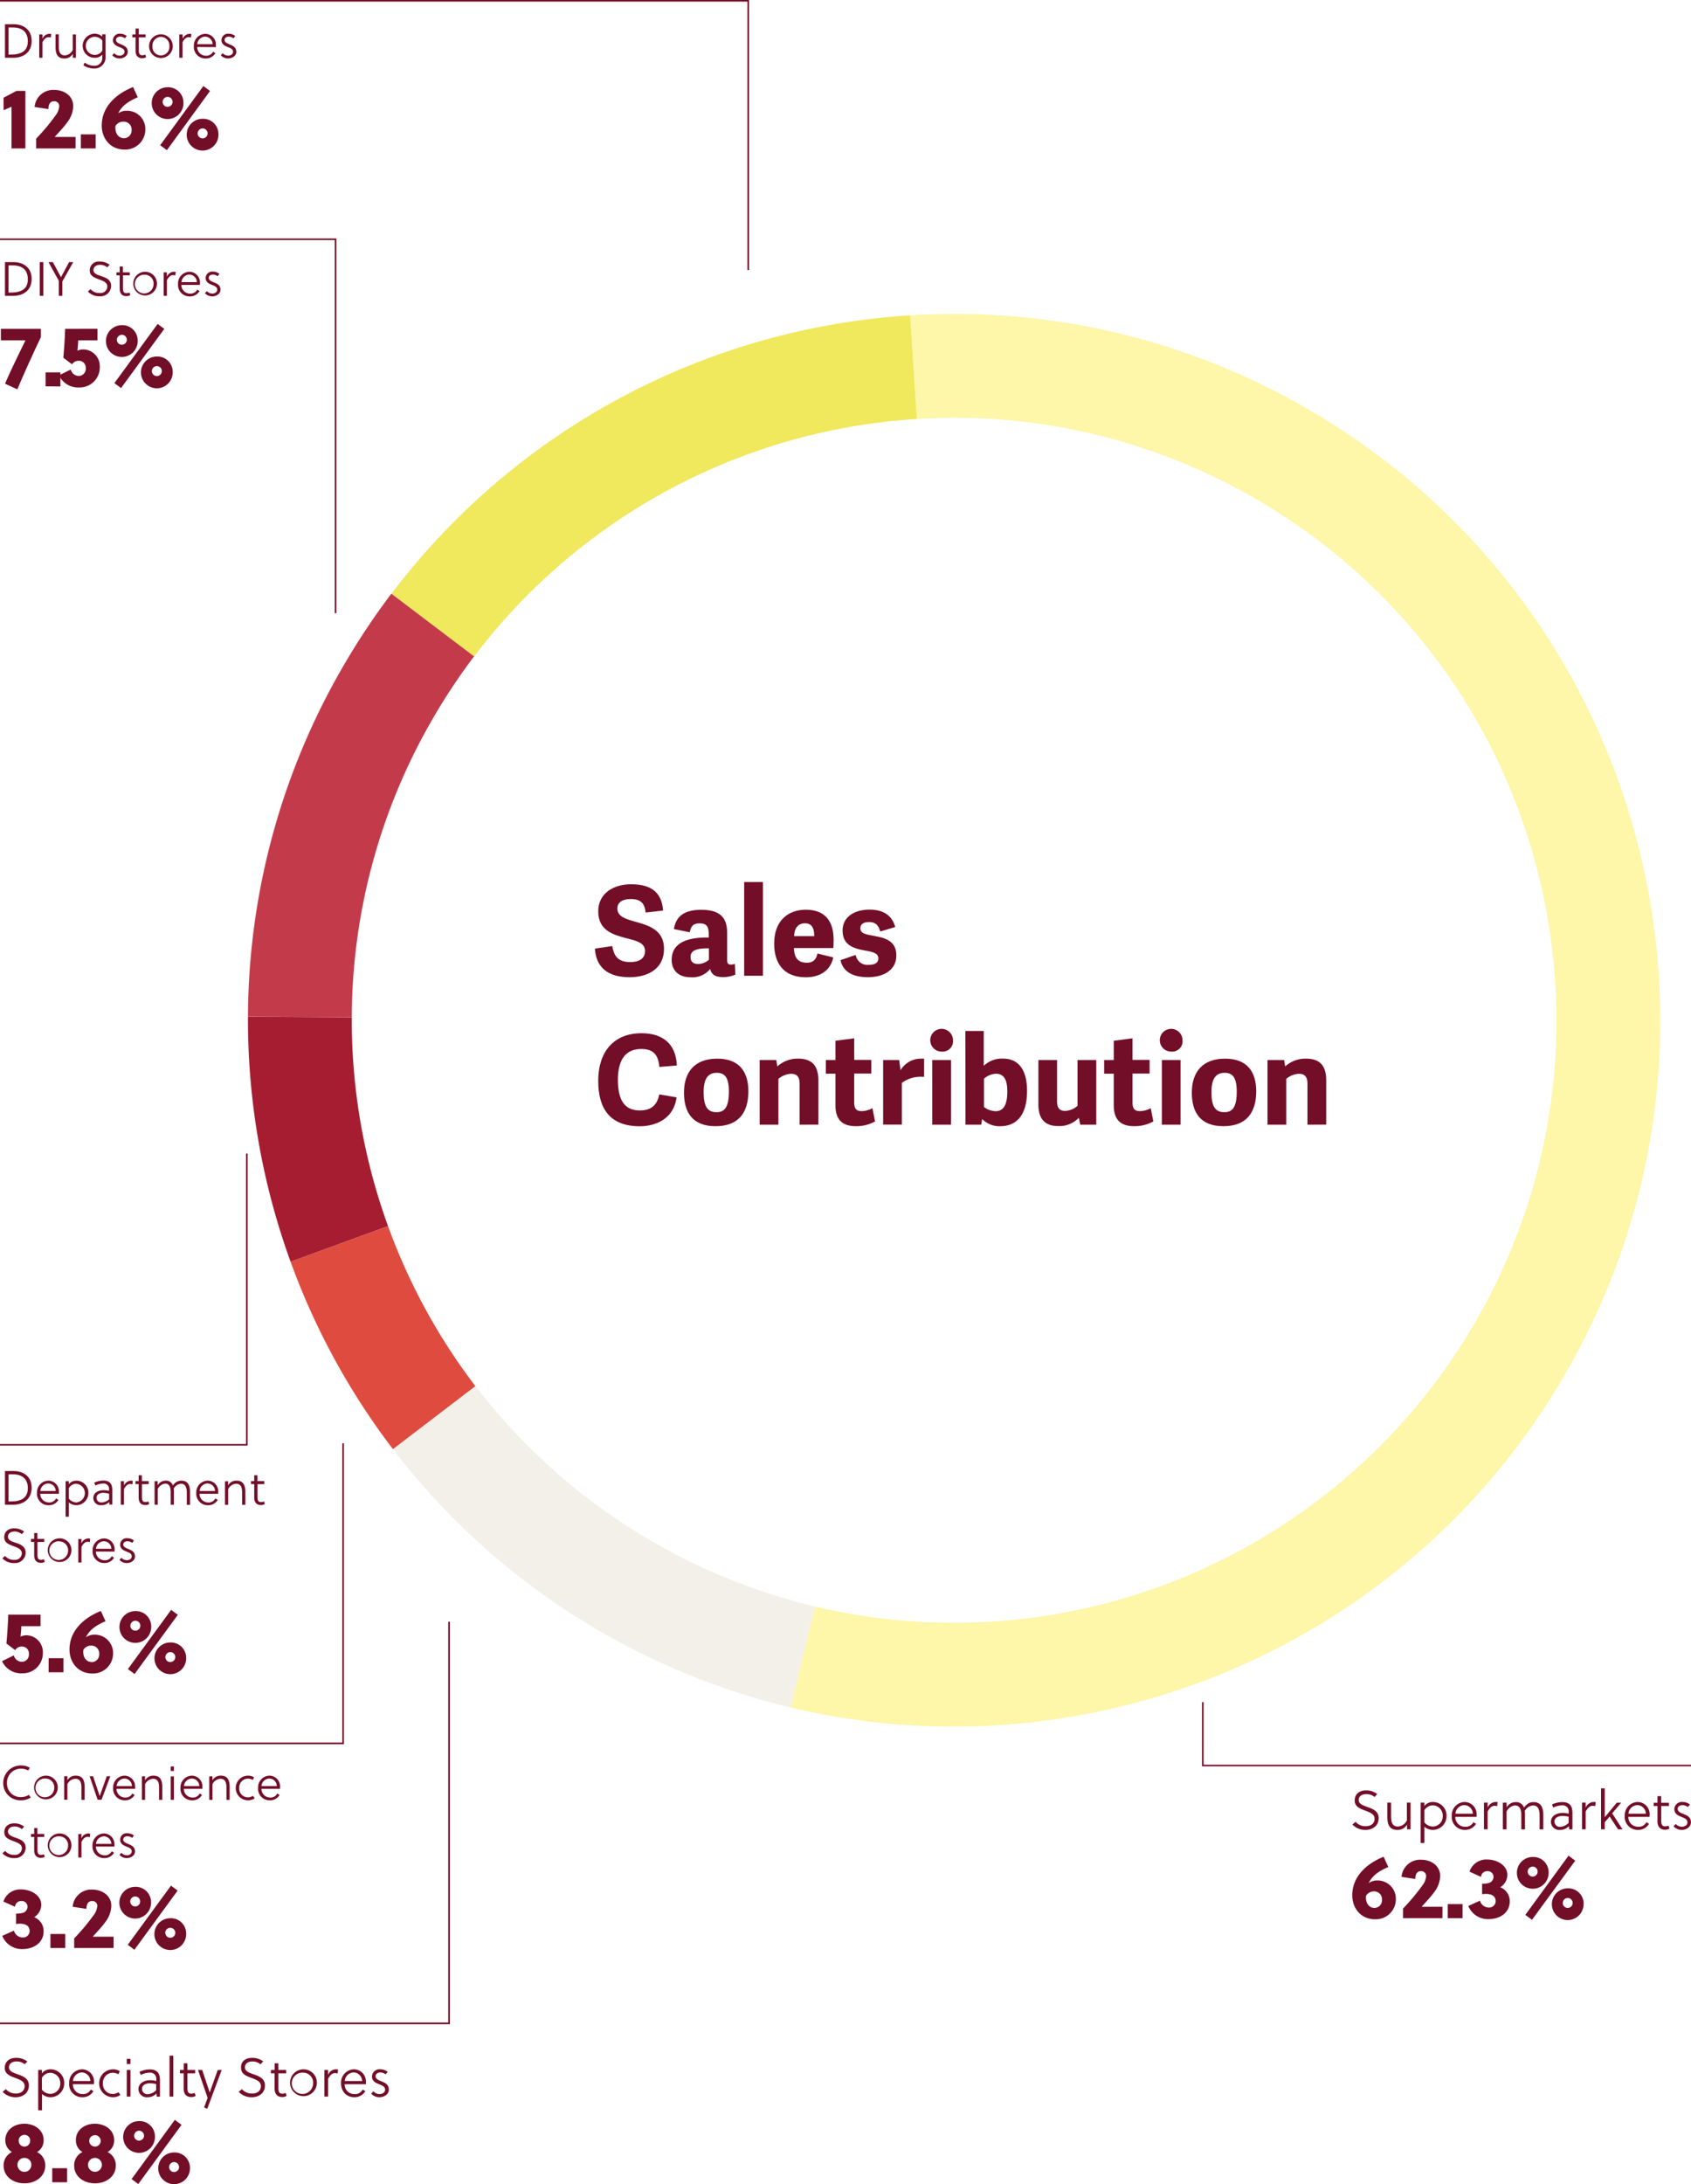 <svg id="Layer_1" data-name="Layer 1" xmlns="http://www.w3.org/2000/svg" xmlns:xlink="http://www.w3.org/1999/xlink" viewBox="0 0 526.87 680.3"><defs><clipPath id="clip-path"><rect width="526.87" height="680.3" fill="none"/></clipPath></defs><g clip-path="url(#clip-path)"><path d="M1.55,458.21H4.28c2.65,0,5.58,1.41,5.58,5.2s-2.91,5.3-5.73,5.3H1.55Zm1.72,9.48c3.24,0,5.4-1,5.4-4.15,0-2.83-1.72-4.31-4.68-4.31H2.66v8.46Z" fill="#730e28"/><path d="M12.54,465.3A2.68,2.68,0,0,0,15.15,468a2.32,2.32,0,0,0,2.32-1.26l.73.47a3.41,3.41,0,0,1-3,1.66A3.59,3.59,0,0,1,11.52,465a3.64,3.64,0,0,1,3.59-3.79,3.32,3.32,0,0,1,3.25,3.41c0,.25,0,.54,0,.68Zm2.57-3.22a2.54,2.54,0,0,0-2.54,2.35h4.79A2.39,2.39,0,0,0,15.11,462.08Z" fill="#730e28"/><path d="M21.44,461.39v.94a2.94,2.94,0,0,1,2.35-1.12A3.74,3.74,0,0,1,27.54,465a3.8,3.8,0,0,1-3.76,3.86,3.52,3.52,0,0,1-2.34-.89v4.47h-1V461.39Zm0,5.41A3.09,3.09,0,0,0,23.76,468a2.92,2.92,0,0,0,0-5.82,2.65,2.65,0,0,0-2.32,1.38Z" fill="#730e28"/><path d="M34,467.85a3.13,3.13,0,0,1-2.4,1,2.28,2.28,0,0,1-2.53-2.17c0-1.8,1.68-2.5,3.24-2.5a6.84,6.84,0,0,1,1.66.22V464a1.67,1.67,0,0,0-1.87-1.89,5.37,5.37,0,0,0-2.39.63l-.34-.92a7.38,7.38,0,0,1,2.77-.64c2.17,0,2.85,1.14,2.85,3v4.47h-.91ZM32.25,465c-1,0-2.18.41-2.18,1.55A1.45,1.45,0,0,0,31.62,468,3.48,3.48,0,0,0,34,467v-1.7A7.81,7.81,0,0,0,32.25,465Z" fill="#730e28"/><path d="M38.63,462.77a2.47,2.47,0,0,1,2.13-1.56,2.63,2.63,0,0,1,.61.06l-.13,1.12a1.55,1.55,0,0,0-.69-.14c-.84,0-1.4.64-1.92,1.57v4.89h-1v-7.32h1Z" fill="#730e28"/></g><path d="M44.22,462.32v4c0,1.32.45,1.56,1.12,1.56a2.73,2.73,0,0,0,.9-.2l.26.82a2.48,2.48,0,0,1-1.17.31c-1.43,0-2.13-.85-2.13-2.37v-4.15h-1v-.93h1v-1.83h1v1.83h2.13v.93Z" fill="#730e28"/><path d="M49.12,461.39v1.29a2.83,2.83,0,0,1,2.45-1.47,2.22,2.22,0,0,1,2.31,1.51,3.07,3.07,0,0,1,2.58-1.51c1.95,0,2.74,1.24,2.74,3.54v4h-1v-3.8c0-1.39-.31-2.77-1.77-2.77a2.83,2.83,0,0,0-2.31,1.52,7.15,7.15,0,0,1,.06,1v4h-1v-3.8c0-1.38-.25-2.77-1.72-2.77a2.86,2.86,0,0,0-2.3,1.71v4.86h-1v-7.32Z" fill="#730e28"/><path d="M62.17,465.3A2.68,2.68,0,0,0,64.78,468a2.34,2.34,0,0,0,2.33-1.26l.72.47a3.41,3.41,0,0,1-3,1.66A3.59,3.59,0,0,1,61.15,465a3.64,3.64,0,0,1,3.59-3.79A3.32,3.32,0,0,1,68,464.62c0,.25,0,.54,0,.68Zm2.57-3.22a2.54,2.54,0,0,0-2.54,2.35H67A2.39,2.39,0,0,0,64.74,462.08Z" fill="#730e28"/><path d="M71.07,461.39v1.29a2.87,2.87,0,0,1,2.61-1.47c2.08,0,2.76,1.33,2.76,3.54v4h-1v-3.8c0-1.38-.26-2.77-1.89-2.77a2.87,2.87,0,0,0-2.46,1.71v4.86h-1v-7.32Z" fill="#730e28"/><path d="M80.23,462.32v4c0,1.32.45,1.56,1.13,1.56a2.73,2.73,0,0,0,.9-.2l.25.82a2.45,2.45,0,0,1-1.17.31c-1.42,0-2.13-.85-2.13-2.37v-4.15h-1v-.93h1v-1.83h1v1.83h2.13v.93Z" fill="#730e28"/><g clip-path="url(#clip-path)"><path d="M4.59,477.05c-1.29,0-2.11.61-2.11,1.63,0,1.17,1.39,1.53,2.77,2S8,481.89,8,483.65a3.3,3.3,0,0,1-3.55,3.23A4.85,4.85,0,0,1,.74,485.4l.84-.75a3.49,3.49,0,0,0,2.86,1.22,2.1,2.1,0,0,0,2.36-2c0-1.26-1.2-1.73-2.48-2.21-1.44-.54-3-1.08-3-2.79,0-1.92,1.42-2.8,3.07-2.8a5,5,0,0,1,3.12,1l-.73.81A3.42,3.42,0,0,0,4.59,477.05Z" fill="#730e28"/><path d="M11.67,480.32v4c0,1.32.45,1.56,1.13,1.56a2.73,2.73,0,0,0,.9-.2l.25.82a2.45,2.45,0,0,1-1.17.31c-1.42,0-2.13-.85-2.13-2.37v-4.15h-1v-.93h1v-1.83h1v1.83H13.8v.93Z" fill="#730e28"/><path d="M22.26,483a3.69,3.69,0,1,1-3.69-3.83A3.67,3.67,0,0,1,22.26,483Zm-3.69-2.9a2.92,2.92,0,1,0,2.64,2.9A2.72,2.72,0,0,0,18.57,480.14Z" fill="#730e28"/><path d="M25.34,480.77a2.47,2.47,0,0,1,2.13-1.56,2.63,2.63,0,0,1,.61.06L28,480.39a1.55,1.55,0,0,0-.69-.14c-.84,0-1.4.64-1.92,1.57v4.89h-1v-7.32h1Z" fill="#730e28"/><path d="M29.88,483.3A2.68,2.68,0,0,0,32.49,486a2.32,2.32,0,0,0,2.32-1.26l.72.47a3.38,3.38,0,0,1-3,1.66A3.59,3.59,0,0,1,28.86,483a3.64,3.64,0,0,1,3.59-3.79,3.32,3.32,0,0,1,3.25,3.41c0,.25,0,.54,0,.68Zm2.57-3.22a2.53,2.53,0,0,0-2.54,2.35H34.7A2.4,2.4,0,0,0,32.45,480.08Z" fill="#730e28"/><path d="M41.18,480.6a2.54,2.54,0,0,0-1.49-.52c-.57,0-1.29.31-1.29,1,0,.87,1,1.16,1.88,1.54s1.78.89,1.78,2.2-1.35,2.06-2.58,2.06a3.09,3.09,0,0,1-2.26-1l.61-.65a2.27,2.27,0,0,0,1.68.76c.71,0,1.53-.37,1.53-1.21s-.78-1.14-1.6-1.47-2-.83-2-2.16a2,2,0,0,1,2.28-2,3.11,3.11,0,0,1,2,.7Z" fill="#730e28"/><path d="M12.63,506.54h-6c0,1.24-.13,2.1-.24,3.24a4.63,4.63,0,0,1,1.86-.41,5.23,5.23,0,0,1,5.1,5.48,6.25,6.25,0,0,1-6.48,6.37,6.52,6.52,0,0,1-6.23-3.78l3.67-1.81a2.58,2.58,0,0,0,2.56,2A2.21,2.21,0,0,0,9,515.2a2.14,2.14,0,0,0-2.16-2.32A2.43,2.43,0,0,0,4.72,514L2,511.94c.24-2.57.51-6.64.57-9H12.63Z" fill="#730e28"/><path d="M15.15,520.9v-4.38h4.61v4.38Z" fill="#730e28"/></g><path d="M32.88,505c-2.83,1.19-5,2.65-6.1,5a4.34,4.34,0,0,1,2.62-.81,5.67,5.67,0,0,1,5.83,5.67,6.24,6.24,0,0,1-6.45,6.42c-4.48,0-7.13-3.48-7.13-7.48,0-5.91,4.54-9.9,9.78-12Zm-4.26,12.74a2.38,2.38,0,0,0,2.29-2.54,2.43,2.43,0,0,0-2.53-2.61A2.9,2.9,0,0,0,26,513.85C25.68,515.85,26.65,517.71,28.62,517.71Z" fill="#730e28"/><path d="M47.11,506.56a4.95,4.95,0,1,1-4.94-4.72A4.76,4.76,0,0,1,47.11,506.56ZM55.4,503,41.93,521.44l-2.08-1.54,13.47-18.44Zm-14.77,3.56a1.55,1.55,0,1,0,1.54-1.72A1.58,1.58,0,0,0,40.63,506.56ZM58,516.34a4.94,4.94,0,1,1-4.94-4.73A4.77,4.77,0,0,1,58,516.34Zm-6.48,0a1.55,1.55,0,1,0,1.54-1.73A1.57,1.57,0,0,0,51.54,516.34Z" fill="#730e28"/><g clip-path="url(#clip-path)"><path d="M1.55,81.65H4.28c2.65,0,5.58,1.41,5.58,5.21S7,92.15,4.13,92.15H1.55Zm1.72,9.48c3.24,0,5.4-1,5.4-4.14C8.67,84.16,7,82.67,4,82.67H2.66v8.46Z" fill="#730e28"/><path d="M12.38,92.15V81.65h1.11v10.5Z" fill="#730e28"/><path d="M19.43,87.67v4.48H18.32V87.46l-3.21-5.81h1.36L19,86.35H19l2.53-4.7h1.28Z" fill="#730e28"/><path d="M31.23,82.49c-1.29,0-2.11.62-2.11,1.64,0,1.17,1.39,1.53,2.77,2s2.73,1.17,2.73,2.92a3.3,3.3,0,0,1-3.55,3.24,4.85,4.85,0,0,1-3.69-1.48l.84-.75a3.48,3.48,0,0,0,2.86,1.21,2.1,2.1,0,0,0,2.36-2c0-1.26-1.2-1.72-2.48-2.2-1.44-.54-3-1.08-3-2.79a2.76,2.76,0,0,1,3.07-2.81,5,5,0,0,1,3.12,1l-.73.81A3.44,3.44,0,0,0,31.23,82.49Z" fill="#730e28"/><path d="M38.31,85.76v4c0,1.32.45,1.56,1.12,1.56a2.78,2.78,0,0,0,.91-.2l.25.81a2.49,2.49,0,0,1-1.17.32c-1.43,0-2.13-.86-2.13-2.37V85.76h-1v-.93h1V83h1v1.83h2.13v.93Z" fill="#730e28"/><path d="M48.9,88.49a3.69,3.69,0,1,1-3.69-3.84A3.68,3.68,0,0,1,48.9,88.49Zm-3.69-2.91a2.92,2.92,0,1,0,2.64,2.91A2.71,2.71,0,0,0,45.21,85.58Z" fill="#730e28"/><path d="M52,86.21a2.48,2.48,0,0,1,2.13-1.56,3.34,3.34,0,0,1,.62.06l-.14,1.13a1.38,1.38,0,0,0-.69-.14c-.84,0-1.39.63-1.92,1.56v4.89H51V84.83h1Z" fill="#730e28"/><path d="M56.52,88.75a2.68,2.68,0,0,0,2.61,2.71,2.34,2.34,0,0,0,2.32-1.26l.72.47a3.42,3.42,0,0,1-3,1.66,3.58,3.58,0,0,1-3.7-3.88,3.65,3.65,0,0,1,3.58-3.8,3.33,3.33,0,0,1,3.26,3.42,5.62,5.62,0,0,1-.05.68Zm2.56-3.23a2.53,2.53,0,0,0-2.53,2.36h4.78A2.39,2.39,0,0,0,59.08,85.52Z" fill="#730e28"/><path d="M67.81,86.05a2.43,2.43,0,0,0-1.48-.53c-.57,0-1.29.32-1.29,1,0,.87.94,1.15,1.87,1.54s1.79.89,1.79,2.19-1.35,2.07-2.58,2.07a3.06,3.06,0,0,1-2.27-1l.62-.64a2.25,2.25,0,0,0,1.68.76c.7,0,1.53-.37,1.53-1.21s-.78-1.14-1.61-1.47-2-.83-2-2.16a2.05,2.05,0,0,1,2.28-2,3.09,3.09,0,0,1,2,.71Z" fill="#730e28"/><path d="M12.74,105c-2.21,4.62-5.4,11.61-7.34,16.28l-3.83-1.76C4,113.87,6.48,109.09,7.94,106H.27v-3.56H12.74Z" fill="#730e28"/><path d="M14.2,120.34V116h4.62v4.37Z" fill="#730e28"/></g><path d="M30.37,106h-6c-.05,1.25-.14,2.11-.24,3.24a4.62,4.62,0,0,1,1.86-.4,5.23,5.23,0,0,1,5.1,5.48,6.26,6.26,0,0,1-6.48,6.37,6.52,6.52,0,0,1-6.23-3.78l3.67-1.81a2.59,2.59,0,0,0,2.56,2,2.21,2.21,0,0,0,2.11-2.4,2.14,2.14,0,0,0-2.16-2.32,2.44,2.44,0,0,0-2.11,1.1l-2.72-2.05c.24-2.56.51-6.64.56-9H30.37Z" fill="#730e28"/><path d="M42.9,106A4.95,4.95,0,1,1,38,101.29,4.75,4.75,0,0,1,42.9,106Zm8.29-3.56L37.72,120.88l-2.08-1.54,13.47-18.43ZM36.42,106A1.55,1.55,0,1,0,38,104.28,1.58,1.58,0,0,0,36.42,106Zm17.39,9.77a4.95,4.95,0,1,1-4.94-4.72A4.77,4.77,0,0,1,53.81,115.78Zm-6.48,0a1.55,1.55,0,1,0,1.54-1.73A1.57,1.57,0,0,0,47.33,115.78Z" fill="#730e28"/><g clip-path="url(#clip-path)"><path d="M9.57,559.92a5.36,5.36,0,0,1-2.94.86A5.34,5.34,0,0,1,1,555.35a5.48,5.48,0,0,1,5.67-5.43,5.12,5.12,0,0,1,2.62.72l-.51.85a4.5,4.5,0,0,0-2.13-.55,4.3,4.3,0,0,0-4.47,4.41,4.19,4.19,0,0,0,4.49,4.41A4.36,4.36,0,0,0,9,559.07Z" fill="#730e28"/></g><path d="M18,556.94a3.69,3.69,0,1,1-3.69-3.84A3.67,3.67,0,0,1,18,556.94ZM14.26,554a2.92,2.92,0,1,0,2.64,2.91A2.72,2.72,0,0,0,14.26,554Z" fill="#730e28"/><path d="M21,553.28v1.29a2.87,2.87,0,0,1,2.61-1.47c2.08,0,2.76,1.33,2.76,3.54v4h-1v-3.8c0-1.38-.26-2.77-1.89-2.77A2.89,2.89,0,0,0,21,555.74v4.86H20v-7.32Z" fill="#730e28"/><path d="M27.93,553.28H29l2.07,6.19,2.2-6.19h1.1l-2.73,7.32H30.42Z" fill="#730e28"/><path d="M36.3,557.19a2.69,2.69,0,0,0,2.61,2.72,2.34,2.34,0,0,0,2.32-1.26l.72.46a3.4,3.4,0,0,1-3,1.67,3.59,3.59,0,0,1-3.7-3.89,3.64,3.64,0,0,1,3.58-3.79,3.33,3.33,0,0,1,3.26,3.42,5.28,5.28,0,0,1,0,.67ZM38.86,554a2.53,2.53,0,0,0-2.53,2.35h4.78A2.38,2.38,0,0,0,38.86,554Z" fill="#730e28"/><path d="M45.19,553.28v1.29a2.89,2.89,0,0,1,2.61-1.47c2.09,0,2.76,1.33,2.76,3.54v4h-1v-3.8c0-1.38-.25-2.77-1.89-2.77a2.9,2.9,0,0,0-2.46,1.71v4.86h-1v-7.32Z" fill="#730e28"/><path d="M53.19,551.64v-1.41h1v1.41Zm0,9v-7.32h1v7.32Z" fill="#730e28"/><path d="M57.28,557.19a2.69,2.69,0,0,0,2.61,2.72,2.36,2.36,0,0,0,2.33-1.26l.72.46a3.42,3.42,0,0,1-3,1.67,3.59,3.59,0,0,1-3.71-3.89,3.64,3.64,0,0,1,3.59-3.79,3.32,3.32,0,0,1,3.25,3.42c0,.24,0,.54,0,.67ZM59.85,554a2.54,2.54,0,0,0-2.54,2.35H62.1A2.39,2.39,0,0,0,59.85,554Z" fill="#730e28"/><path d="M66.18,553.28v1.29a2.87,2.87,0,0,1,2.61-1.47c2.08,0,2.76,1.33,2.76,3.54v4h-1v-3.8c0-1.38-.26-2.77-1.89-2.77a2.89,2.89,0,0,0-2.46,1.71v4.86h-1v-7.32Z" fill="#730e28"/><path d="M79.36,560.15a3.46,3.46,0,0,1-2,.63,3.84,3.84,0,1,1,1.8-7.19l-.38.86a3,3,0,0,0-1.53-.42,2.73,2.73,0,0,0-2.71,2.91,2.7,2.7,0,0,0,2.74,2.91,3.08,3.08,0,0,0,1.55-.48Z" fill="#730e28"/><path d="M81.46,557.19a2.69,2.69,0,0,0,2.61,2.72,2.36,2.36,0,0,0,2.33-1.26l.72.46a3.42,3.42,0,0,1-3,1.67,3.59,3.59,0,0,1-3.71-3.89A3.64,3.64,0,0,1,84,553.1a3.32,3.32,0,0,1,3.25,3.42c0,.24,0,.54,0,.67ZM84,554a2.54,2.54,0,0,0-2.54,2.35h4.79A2.39,2.39,0,0,0,84,554Z" fill="#730e28"/><g clip-path="url(#clip-path)"><path d="M4.59,568.94c-1.29,0-2.11.61-2.11,1.63s1.39,1.53,2.77,2S8,573.78,8,575.54a3.31,3.31,0,0,1-3.55,3.24,4.82,4.82,0,0,1-3.69-1.49l.84-.75a3.49,3.49,0,0,0,2.86,1.22,2.1,2.1,0,0,0,2.36-2c0-1.26-1.2-1.73-2.48-2.21-1.44-.54-3-1.08-3-2.79,0-1.92,1.42-2.8,3.07-2.8a5,5,0,0,1,3.12,1l-.73.81A3.42,3.42,0,0,0,4.59,568.94Z" fill="#730e28"/><path d="M11.67,572.21v4c0,1.32.45,1.56,1.13,1.56a2.69,2.69,0,0,0,.9-.19l.25.81a2.45,2.45,0,0,1-1.17.31c-1.42,0-2.13-.85-2.13-2.37v-4.15h-1v-.93h1v-1.83h1v1.83H13.8v.93Z" fill="#730e28"/><path d="M22.26,574.94a3.69,3.69,0,1,1-3.69-3.84A3.67,3.67,0,0,1,22.26,574.94ZM18.57,572a2.92,2.92,0,1,0,2.64,2.91A2.72,2.72,0,0,0,18.57,572Z" fill="#730e28"/><path d="M25.34,572.66a2.47,2.47,0,0,1,2.13-1.56,2.63,2.63,0,0,1,.61.06L28,572.28a1.55,1.55,0,0,0-.69-.13c-.84,0-1.4.63-1.92,1.56v4.89h-1v-7.32h1Z" fill="#730e28"/><path d="M29.88,575.19a2.69,2.69,0,0,0,2.61,2.72,2.34,2.34,0,0,0,2.32-1.26l.72.46a3.39,3.39,0,0,1-3,1.67,3.59,3.59,0,0,1-3.71-3.89,3.64,3.64,0,0,1,3.59-3.79,3.33,3.33,0,0,1,3.25,3.42c0,.24,0,.54,0,.67ZM32.45,572a2.53,2.53,0,0,0-2.54,2.35H34.7A2.4,2.4,0,0,0,32.45,572Z" fill="#730e28"/><path d="M41.18,572.49a2.54,2.54,0,0,0-1.49-.52c-.57,0-1.29.31-1.29,1,0,.87,1,1.16,1.88,1.55s1.78.88,1.78,2.19-1.35,2.07-2.58,2.07a3.06,3.06,0,0,1-2.26-1l.61-.65a2.24,2.24,0,0,0,1.68.77c.71,0,1.53-.38,1.53-1.22s-.78-1.14-1.6-1.47-2-.82-2-2.16a2,2,0,0,1,2.28-2,3.11,3.11,0,0,1,2,.7Z" fill="#730e28"/><path d="M5,596.08a8.19,8.19,0,0,0,1.92-.19,2,2,0,0,0,1.65-1.95,1.77,1.77,0,0,0-2-1.78,1.87,1.87,0,0,0-1.89,1.78l-3.62-1.62a5.49,5.49,0,0,1,5.51-3.78c3.1,0,6.29,1.84,6.29,4.81a4.59,4.59,0,0,1-2.22,3.83,4.63,4.63,0,0,1,2.95,4.4c0,3.51-3,5.54-6.62,5.54A6.58,6.58,0,0,1,.7,603l3.65-1.64A2.81,2.81,0,0,0,7.1,603.5a2,2,0,0,0,2.13-2c0-1.62-1.27-2.29-3.07-2.29a7.34,7.34,0,0,0-1.17.11Z" fill="#730e28"/><path d="M15.71,606.79v-4.37h4.62v4.37Z" fill="#730e28"/></g><path d="M35.39,606.79H23.11v-3a64.5,64.5,0,0,0,6-7.15,5.42,5.42,0,0,0,1.19-2.89,1.49,1.49,0,0,0-1.62-1.59c-1.18,0-1.75.91-1.75,2.43l-4.29-.65a5.81,5.81,0,0,1,6.1-5.35c3,0,5.94,1.76,5.94,5.08a8.69,8.69,0,0,1-1.84,5c-1.19,1.65-2.7,3.18-3.94,4.59h6.5Z" fill="#730e28"/><path d="M47.06,592.46a4.94,4.94,0,1,1-4.94-4.73A4.77,4.77,0,0,1,47.06,592.46Zm8.29-3.57L41.88,607.33l-2.08-1.54,13.47-18.43Zm-14.77,3.57a1.55,1.55,0,1,0,1.54-1.73A1.58,1.58,0,0,0,40.58,592.46ZM58,602.23A4.95,4.95,0,1,1,53,597.51,4.75,4.75,0,0,1,58,602.23Zm-6.47,0A1.55,1.55,0,1,0,53,600.5,1.57,1.57,0,0,0,51.49,602.23Z" fill="#730e28"/><g clip-path="url(#clip-path)"><path d="M1.55,7.54H4.28c2.65,0,5.58,1.41,5.58,5.21S7,18,4.13,18H1.55ZM3.27,17c3.24,0,5.4-1,5.4-4.14C8.67,10.05,7,8.56,4,8.56H2.66V17Z" fill="#730e28"/><path d="M13.22,12.1a2.46,2.46,0,0,1,2.12-1.56,3.34,3.34,0,0,1,.62.06l-.14,1.13a1.38,1.38,0,0,0-.69-.14c-.83,0-1.39.63-1.91,1.56V18h-1V10.72h1Z" fill="#730e28"/><path d="M22.68,18V16.75a2.87,2.87,0,0,1-2.61,1.47c-2.08,0-2.76-1.33-2.76-3.54v-4h1v3.8c0,1.38.26,2.77,1.89,2.77a2.89,2.89,0,0,0,2.46-1.71V10.72h1V18Z" fill="#730e28"/><path d="M32.88,17.62a3.45,3.45,0,0,1-3.69,3.72,6,6,0,0,1-3.21-1l.42-.86a4.81,4.81,0,0,0,2.78,1,2.39,2.39,0,0,0,2.68-2.47v-1A3,3,0,0,1,29.51,18a3.72,3.72,0,0,1-3.75-3.72,3.79,3.79,0,0,1,3.76-3.78,3.55,3.55,0,0,1,2.34.9v-.72h1Zm-1-5a3.08,3.08,0,0,0-2.33-1.16,2.82,2.82,0,0,0,0,5.64,2.67,2.67,0,0,0,2.33-1.38Z" fill="#730e28"/><path d="M38.93,11.94a2.48,2.48,0,0,0-1.49-.53c-.57,0-1.29.32-1.29,1,0,.87,1,1.15,1.88,1.54s1.78.89,1.78,2.19-1.35,2.07-2.58,2.07a3.06,3.06,0,0,1-2.26-1l.61-.64a2.27,2.27,0,0,0,1.68.76c.71,0,1.53-.37,1.53-1.21S38,15,37.19,14.67s-2-.83-2-2.16a2.05,2.05,0,0,1,2.28-2,3.07,3.07,0,0,1,2,.71Z" fill="#730e28"/><path d="M43.24,11.65v4c0,1.32.46,1.56,1.13,1.56a2.73,2.73,0,0,0,.9-.2l.26.81a2.49,2.49,0,0,1-1.17.32c-1.43,0-2.13-.86-2.13-2.37V11.65h-1v-.93h1V8.89h1v1.83h2.14v.93Z" fill="#730e28"/><path d="M53.83,14.38a3.69,3.69,0,1,1-7.38,0,3.69,3.69,0,1,1,7.38,0Zm-3.69-2.91a2.72,2.72,0,0,0-2.64,2.91,2.65,2.65,0,1,0,5.28,0A2.71,2.71,0,0,0,50.14,11.47Z" fill="#730e28"/><path d="M56.91,12.1A2.48,2.48,0,0,1,59,10.54a3.34,3.34,0,0,1,.62.06l-.14,1.13a1.4,1.4,0,0,0-.69-.14c-.84,0-1.4.63-1.92,1.56V18h-1V10.72h1Z" fill="#730e28"/><path d="M61.45,14.64a2.68,2.68,0,0,0,2.61,2.71,2.36,2.36,0,0,0,2.33-1.26l.72.47a3.43,3.43,0,0,1-3,1.66,3.59,3.59,0,0,1-3.71-3.88A3.65,3.65,0,0,1,64,10.54,3.33,3.33,0,0,1,67.27,14c0,.24,0,.54,0,.68ZM64,11.41a2.54,2.54,0,0,0-2.54,2.36h4.79A2.4,2.4,0,0,0,64,11.41Z" fill="#730e28"/><path d="M72.75,11.94a2.48,2.48,0,0,0-1.49-.53c-.57,0-1.29.32-1.29,1,0,.87,1,1.15,1.88,1.54s1.78.89,1.78,2.19-1.35,2.07-2.58,2.07a3.06,3.06,0,0,1-2.26-1l.61-.64a2.27,2.27,0,0,0,1.68.76c.71,0,1.53-.37,1.53-1.21S71.83,15,71,14.67s-2-.83-2-2.16a2.05,2.05,0,0,1,2.28-2,3.07,3.07,0,0,1,2,.71Z" fill="#730e28"/><path d="M3.59,46.24v-13c-.78.38-1.78.78-2.48,1.08V30.42c1.19-.59,2.64-1.35,4-2.11H7.91V46.24Z" fill="#730e28"/><path d="M23.54,46.24H11.26V43.19a64.58,64.58,0,0,0,6-7.16,5.47,5.47,0,0,0,1.19-2.89,1.49,1.49,0,0,0-1.62-1.59c-1.19,0-1.75.92-1.75,2.43l-4.3-.65A5.82,5.82,0,0,1,16.87,28c3,0,5.94,1.75,5.94,5.07a8.65,8.65,0,0,1-1.83,5c-1.19,1.65-2.7,3.19-3.94,4.59h6.5Z" fill="#730e28"/><path d="M25.19,46.24V41.86h4.62v4.38Z" fill="#730e28"/></g><path d="M42.93,30.31c-2.84,1.19-5,2.65-6.1,5a4.26,4.26,0,0,1,2.62-.81,5.67,5.67,0,0,1,5.83,5.67,6.25,6.25,0,0,1-6.46,6.42c-4.48,0-7.12-3.48-7.12-7.48,0-5.91,4.53-9.9,9.77-12ZM38.66,43.05A2.39,2.39,0,0,0,41,40.51a2.43,2.43,0,0,0-2.54-2.61A2.86,2.86,0,0,0,36,39.19C35.72,41.19,36.69,43.05,38.66,43.05Z" fill="#730e28"/><path d="M57.16,31.9a4.95,4.95,0,1,1-4.94-4.72A4.77,4.77,0,0,1,57.16,31.9Zm8.28-3.56L52,46.78,49.9,45.24,63.36,26.8ZM50.68,31.9a1.55,1.55,0,1,0,1.54-1.72A1.58,1.58,0,0,0,50.68,31.9Zm17.38,9.77A4.95,4.95,0,1,1,63.12,37,4.76,4.76,0,0,1,68.06,41.67Zm-6.48,0A1.55,1.55,0,1,0,63.12,40,1.58,1.58,0,0,0,61.58,41.67Z" fill="#730e28"/><path d="M425.72,558.85c-1.46,0-2.39.7-2.39,1.85,0,1.33,1.58,1.74,3.14,2.31s3.09,1.33,3.09,3.32c0,2.67-2.32,3.67-4,3.67a5.53,5.53,0,0,1-4.19-1.68l1-.85a3.94,3.94,0,0,0,3.24,1.37c1.36,0,2.67-.71,2.67-2.31,0-1.43-1.36-1.95-2.8-2.5-1.64-.61-3.39-1.22-3.39-3.16,0-2.17,1.62-3.18,3.49-3.18a5.65,5.65,0,0,1,3.53,1.14l-.83.92A3.86,3.86,0,0,0,425.72,558.85Z" fill="#730e28"/><path d="M438.39,569.8v-1.47a3.29,3.29,0,0,1-3,1.67c-2.36,0-3.13-1.51-3.13-4V561.5h1.16v4.3c0,1.57.29,3.15,2.14,3.15a3.3,3.3,0,0,0,2.79-1.94V561.5h1.15v8.3Z" fill="#730e28"/><path d="M443.79,561.5v1.07a3.35,3.35,0,0,1,2.67-1.27,4.24,4.24,0,0,1,4.25,4.31,4.31,4.31,0,0,1-4.26,4.39,4,4,0,0,1-2.66-1v5.07h-1.15V561.5Zm0,6.14a3.51,3.51,0,0,0,2.64,1.31,3.15,3.15,0,0,0,3.09-3.27,3.18,3.18,0,0,0-3.09-3.33,3.05,3.05,0,0,0-2.64,1.56Z" fill="#730e28"/><path d="M453.43,565.94a3,3,0,0,0,3,3.07,2.67,2.67,0,0,0,2.64-1.42l.81.52a3.87,3.87,0,0,1-3.36,1.89,4.07,4.07,0,0,1-4.2-4.4,4.13,4.13,0,0,1,4.06-4.3,3.77,3.77,0,0,1,3.69,3.87c0,.27,0,.61,0,.77Zm2.91-3.66a2.86,2.86,0,0,0-2.87,2.67h5.42A2.72,2.72,0,0,0,456.34,562.28Z" fill="#730e28"/><path d="M463.51,563.06a2.82,2.82,0,0,1,2.42-1.76,3.28,3.28,0,0,1,.69.06l-.15,1.28a1.63,1.63,0,0,0-.78-.15c-.95,0-1.58.71-2.18,1.76v5.55h-1.15v-8.3h1.15Z" fill="#730e28"/><path d="M469.43,561.5V563a3.2,3.2,0,0,1,2.77-1.66,2.53,2.53,0,0,1,2.62,1.71c1.05-1.34,1.88-1.71,2.92-1.71,2.21,0,3.11,1.41,3.11,4v4.49H479.7v-4.3c0-1.59-.36-3.15-2-3.15a3.2,3.2,0,0,0-2.62,1.73,9.07,9.07,0,0,1,.07,1.19v4.53H474v-4.3c0-1.57-.29-3.15-2-3.15a3.25,3.25,0,0,0-2.6,1.94v5.51h-1.16v-8.3Z" fill="#730e28"/><path d="M488.81,568.83a3.59,3.59,0,0,1-2.72,1.17,2.59,2.59,0,0,1-2.87-2.46c0-2,1.9-2.84,3.67-2.84a7.27,7.27,0,0,1,1.88.25v-.46a1.89,1.89,0,0,0-2.12-2.14,6.21,6.21,0,0,0-2.7.71l-.39-1a8.2,8.2,0,0,1,3.14-.73c2.47,0,3.23,1.29,3.23,3.43v5.07h-1Zm-2-3.18c-1.14,0-2.47.46-2.47,1.75a1.65,1.65,0,0,0,1.75,1.65,4,4,0,0,0,2.65-1.24v-1.92A8.2,8.2,0,0,0,486.84,565.65Z" fill="#730e28"/><path d="M494.06,563.06a2.82,2.82,0,0,1,2.42-1.76,3.33,3.33,0,0,1,.69.06l-.15,1.28a1.65,1.65,0,0,0-.78-.15c-.95,0-1.58.71-2.18,1.76v5.55h-1.15v-8.3h1.15Z" fill="#730e28"/><path d="M502.31,564.83l3.23,5h-1.41l-2.6-4L500,567.59v2.21h-1.16V557.05H500v9l0,0,3.74-4.52h1.38Z" fill="#730e28"/><path d="M507.34,565.94a3,3,0,0,0,3,3.07,2.65,2.65,0,0,0,2.63-1.42l.82.52a3.88,3.88,0,0,1-3.37,1.89,4.07,4.07,0,0,1-4.2-4.4,4.14,4.14,0,0,1,4.07-4.3,3.77,3.77,0,0,1,3.69,3.87,6.91,6.91,0,0,1-.06.77Zm2.91-3.66a2.88,2.88,0,0,0-2.88,2.67h5.43A2.72,2.72,0,0,0,510.25,562.28Z" fill="#730e28"/><path d="M517.59,562.55v4.58c0,1.49.51,1.76,1.28,1.76a3,3,0,0,0,1-.22l.29.92a2.78,2.78,0,0,1-1.33.36c-1.62,0-2.41-1-2.41-2.69v-4.71h-1.18v-1h1.18v-2.07h1.15v2.07H520v1Z" fill="#730e28"/><g clip-path="url(#clip-path)"><path d="M525.87,562.88a2.8,2.8,0,0,0-1.69-.6c-.64,0-1.46.36-1.46,1.14,0,1,1.07,1.31,2.13,1.75s2,1,2,2.48S525.34,570,524,570a3.46,3.46,0,0,1-2.57-1.12l.7-.73a2.55,2.55,0,0,0,1.9.86c.8,0,1.73-.42,1.73-1.37s-.88-1.29-1.81-1.67c-1.09-.44-2.27-.93-2.27-2.45a2.32,2.32,0,0,1,2.59-2.22,3.5,3.5,0,0,1,2.28.8Z" fill="#730e28"/></g><path d="M432.56,581.56c-2.83,1.19-5,2.65-6.1,5a4.34,4.34,0,0,1,2.62-.81,5.67,5.67,0,0,1,5.83,5.67,6.25,6.25,0,0,1-6.45,6.42c-4.48,0-7.13-3.48-7.13-7.48,0-5.91,4.54-9.9,9.77-12ZM428.3,594.3a2.38,2.38,0,0,0,2.29-2.54,2.43,2.43,0,0,0-2.54-2.61,2.89,2.89,0,0,0-2.4,1.29C425.35,592.44,426.32,594.3,428.3,594.3Z" fill="#730e28"/><path d="M449.43,597.49H437.15v-3a64.58,64.58,0,0,0,6-7.16,5.39,5.39,0,0,0,1.19-2.88,1.5,1.5,0,0,0-1.62-1.6c-1.18,0-1.75.92-1.75,2.43l-4.29-.65a5.81,5.81,0,0,1,6.1-5.34c3,0,5.94,1.76,5.94,5.07a8.72,8.72,0,0,1-1.84,5c-1.19,1.64-2.7,3.18-3.94,4.58h6.5Z" fill="#730e28"/><path d="M451.08,597.49v-4.38h4.62v4.38Z" fill="#730e28"/><path d="M461.78,586.77a7.21,7.21,0,0,0,1.91-.19,2,2,0,0,0,1.65-1.94,1.77,1.77,0,0,0-2-1.78,1.86,1.86,0,0,0-1.89,1.78L457.86,583a5.49,5.49,0,0,1,5.51-3.78c3.1,0,6.29,1.84,6.29,4.8a4.61,4.61,0,0,1-2.22,3.84,4.62,4.62,0,0,1,2.95,4.4c0,3.51-3,5.53-6.62,5.53a6.57,6.57,0,0,1-6.29-4.1l3.65-1.65a2.82,2.82,0,0,0,2.75,2.13,2,2,0,0,0,2.13-1.94c0-1.62-1.26-2.29-3.07-2.29a6.94,6.94,0,0,0-1.16.1Z" fill="#730e28"/><path d="M482.51,583.15a4.95,4.95,0,1,1-4.94-4.72A4.76,4.76,0,0,1,482.51,583.15Zm8.29-3.56L477.33,598l-2.08-1.54,13.47-18.44ZM476,583.15a1.55,1.55,0,1,0,1.54-1.72A1.58,1.58,0,0,0,476,583.15Zm17.39,9.78a4.94,4.94,0,1,1-4.94-4.73A4.77,4.77,0,0,1,493.42,592.93Zm-6.48,0a1.55,1.55,0,1,0,1.54-1.73A1.57,1.57,0,0,0,486.94,592.93Z" fill="#730e28"/><g clip-path="url(#clip-path)"><path d="M5.2,642.12c-1.46,0-2.4.7-2.4,1.85,0,1.33,1.59,1.74,3.15,2.31S9,647.61,9,649.6c0,2.67-2.33,3.67-4,3.67a5.52,5.52,0,0,1-4.18-1.68l1-.85A4,4,0,0,0,5,652.11c1.36,0,2.67-.71,2.67-2.31,0-1.43-1.36-1.95-2.8-2.5-1.64-.61-3.39-1.22-3.39-3.16C1.51,642,3.13,641,5,641a5.65,5.65,0,0,1,3.53,1.14L7.7,643A3.86,3.86,0,0,0,5.2,642.12Z" fill="#730e28"/><path d="M13.06,644.77v1.07a3.32,3.32,0,0,1,2.66-1.27A4.23,4.23,0,0,1,20,648.88a4.31,4.31,0,0,1-4.26,4.39,4,4,0,0,1-2.65-1v5.07H11.9V644.77Zm0,6.14a3.48,3.48,0,0,0,2.63,1.31A3.15,3.15,0,0,0,18.78,649a3.18,3.18,0,0,0-3.09-3.33,3,3,0,0,0-2.63,1.56Z" fill="#730e28"/><path d="M22.7,649.21a3,3,0,0,0,2.95,3.07,2.67,2.67,0,0,0,2.64-1.42l.81.52a3.86,3.86,0,0,1-3.36,1.89,4.07,4.07,0,0,1-4.2-4.4,4.13,4.13,0,0,1,4.06-4.3,3.77,3.77,0,0,1,3.69,3.87,7.25,7.25,0,0,1-.05.77Zm2.9-3.66a2.87,2.87,0,0,0-2.87,2.67h5.42A2.72,2.72,0,0,0,25.6,645.55Z" fill="#730e28"/><path d="M37.5,652.56a3.87,3.87,0,0,1-2.26.71,4.35,4.35,0,1,1,0-8.7,4.18,4.18,0,0,1,2.07.56l-.42,1a3.4,3.4,0,0,0-1.74-.48,3.1,3.1,0,0,0-3.08,3.3,3.06,3.06,0,0,0,3.12,3.3,3.47,3.47,0,0,0,1.75-.55Z" fill="#730e28"/><path d="M39.49,642.92v-1.6h1.16v1.6Zm0,10.15v-8.3h1.16v8.3Z" fill="#730e28"/><path d="M48.72,652.1A3.59,3.59,0,0,1,46,653.27a2.59,2.59,0,0,1-2.87-2.46c0-2,1.9-2.84,3.67-2.84a7.87,7.87,0,0,1,1.89.25v-.46a1.9,1.9,0,0,0-2.13-2.14,6.25,6.25,0,0,0-2.7.71l-.39-1a8.24,8.24,0,0,1,3.14-.73c2.47,0,3.23,1.29,3.23,3.43v5.07h-1Zm-2-3.18c-1.14,0-2.47.46-2.47,1.75A1.65,1.65,0,0,0,46,652.32a3.93,3.93,0,0,0,2.65-1.24v-1.92A8.34,8.34,0,0,0,46.75,648.92Z" fill="#730e28"/><path d="M54,653.07H52.82V640.32H54Z" fill="#730e28"/><path d="M58.39,645.83v4.57c0,1.49.51,1.76,1.28,1.76a2.93,2.93,0,0,0,1-.22l.29.92a2.74,2.74,0,0,1-1.33.36c-1.61,0-2.41-1-2.41-2.69v-4.7H56.07v-1.06h1.17V642.7h1.15v2.07h2.42v1.06Z" fill="#730e28"/></g><path d="M63,644.77l2.34,7,2.5-7h1.24l-4.5,12.09-1-.39,1.11-3-3-8.7Z" fill="#730e28"/><path d="M78.71,642.12c-1.46,0-2.4.7-2.4,1.85,0,1.33,1.58,1.74,3.15,2.31s3.09,1.33,3.09,3.32c0,2.67-2.33,3.67-4,3.67a5.51,5.51,0,0,1-4.18-1.68l1-.85a4,4,0,0,0,3.25,1.37c1.36,0,2.67-.71,2.67-2.31,0-1.43-1.36-1.95-2.81-2.5-1.63-.61-3.38-1.22-3.38-3.16C75,642,76.64,641,78.51,641A5.65,5.65,0,0,1,82,642.1l-.83.92A3.89,3.89,0,0,0,78.71,642.12Z" fill="#730e28"/><path d="M86.73,645.83v4.57c0,1.49.51,1.76,1.28,1.76a3,3,0,0,0,1-.22l.29.92a2.78,2.78,0,0,1-1.33.36c-1.61,0-2.41-1-2.41-2.69v-4.7H84.41v-1.06h1.17V642.7h1.15v2.07h2.42v1.06Z" fill="#730e28"/><path d="M98.73,648.92a4.18,4.18,0,1,1-4.18-4.35A4.16,4.16,0,0,1,98.73,648.92Zm-4.18-3.3a3.32,3.32,0,1,0,3,3.3A3.08,3.08,0,0,0,94.55,645.62Z" fill="#730e28"/><path d="M102.22,646.33a2.65,2.65,0,0,1,3.11-1.69l-.15,1.27a1.65,1.65,0,0,0-.78-.15c-1,0-1.58.71-2.18,1.77v5.54h-1.16v-8.3h1.16Z" fill="#730e28"/><path d="M107.37,649.21a3,3,0,0,0,3,3.07,2.65,2.65,0,0,0,2.63-1.42l.82.52a3.88,3.88,0,0,1-3.37,1.89c-2.72,0-4.19-2-4.19-4.4a4.13,4.13,0,0,1,4.06-4.3,3.77,3.77,0,0,1,3.69,3.87c0,.27,0,.61,0,.77Zm2.91-3.66a2.86,2.86,0,0,0-2.87,2.67h5.42A2.72,2.72,0,0,0,110.28,645.55Z" fill="#730e28"/><path d="M120.17,646.15a2.8,2.8,0,0,0-1.68-.6c-.65,0-1.46.36-1.46,1.14,0,1,1.07,1.31,2.12,1.75s2,1,2,2.48-1.53,2.35-2.93,2.35a3.44,3.44,0,0,1-2.56-1.12l.69-.73a2.58,2.58,0,0,0,1.91.86c.79,0,1.73-.42,1.73-1.37s-.88-1.29-1.82-1.67c-1.09-.44-2.26-.93-2.26-2.45a2.32,2.32,0,0,1,2.58-2.22,3.48,3.48,0,0,1,2.28.8Z" fill="#730e28"/><g clip-path="url(#clip-path)"><path d="M14.09,674.66c0,3-2.64,5.42-6.48,5.42s-6.48-2.4-6.48-5.42a4.53,4.53,0,0,1,2.6-4.32,4.12,4.12,0,0,1-2.06-3.81c0-2.78,2.41-5,5.92-5s6,2.24,6,5a4.13,4.13,0,0,1-2.05,3.81A4.54,4.54,0,0,1,14.09,674.66Zm-8.64-.3a2.16,2.16,0,1,0,4.32,0,2.11,2.11,0,0,0-2.16-2.19A2.11,2.11,0,0,0,5.45,674.36Zm.38-7.5a1.78,1.78,0,1,0,3.56,0A1.73,1.73,0,0,0,7.61,665,1.73,1.73,0,0,0,5.83,666.86Z" fill="#730e28"/><path d="M16.28,679.76v-4.38H20.9v4.38Z" fill="#730e28"/><path d="M36.07,674.66c0,3-2.65,5.42-6.48,5.42s-6.48-2.4-6.48-5.42a4.54,4.54,0,0,1,2.59-4.32,4.13,4.13,0,0,1-2.05-3.81c0-2.78,2.4-5,5.91-5s6,2.24,6,5a4.13,4.13,0,0,1-2.05,3.81A4.54,4.54,0,0,1,36.07,674.66Zm-8.64-.3a2.16,2.16,0,1,0,2.16-2.19A2.13,2.13,0,0,0,27.43,674.36Zm.38-7.5a1.78,1.78,0,1,0,3.56,0,1.78,1.78,0,1,0-3.56,0Z" fill="#730e28"/><path d="M48.27,665.42a4.95,4.95,0,1,1-4.94-4.72A4.76,4.76,0,0,1,48.27,665.42Zm8.29-3.56L43.09,680.3,41,678.76l13.47-18.44ZM41.8,665.42a1.54,1.54,0,1,0,1.53-1.72A1.57,1.57,0,0,0,41.8,665.42Zm17.38,9.78a4.94,4.94,0,1,1-4.94-4.73A4.77,4.77,0,0,1,59.18,675.2Zm-6.48,0a1.55,1.55,0,1,0,1.54-1.73A1.57,1.57,0,0,0,52.7,675.2Z" fill="#730e28"/><path d="M140.16,630.53H0V630H139.66V505.16h.5ZM526.87,550.2H374.52v-20h.5V549.7H526.87Zm-419.71-6.91H0v-.5H106.66V449.57h.5Zm-30-93H0v-.5H76.66V359.33h.5ZM104.8,191h-.5V74.78H0v-.5H104.8ZM233.38,84.13h-.5V.5H0V0H233.38Z" fill="#730e28"/><path d="M122.45,451.43A219.85,219.85,0,0,1,90.53,393l30.38-11.05a187.51,187.51,0,0,0,27.24,49.86l-25.22,19.27Z" fill="#e04b40"/><path d="M120.91,381.93,90.53,393a220.83,220.83,0,0,1-13.27-76.3l32.34.17a188.47,188.47,0,0,0,11.31,65.08" fill="#a61d31"/><path d="M186.77,508a219.32,219.32,0,0,1-64.32-56.6l.48-.37,25.22-19.27a188.36,188.36,0,0,0,105.78,68.64l-7.56,31.45A219.94,219.94,0,0,1,186.77,508" fill="#f2f0e8"/><path d="M285.65,130.51l-2.09-32.27A219,219,0,0,1,407.77,127.6c105.05,61,140.74,195.66,79.71,300.71-49.93,85.95-149.15,125.47-241.11,103.57l7.56-31.45a187.72,187.72,0,0,0,205.6-88.36c52.05-89.61,21.61-204.46-68-256.51a186.78,186.78,0,0,0-105.87-25.05" fill="#fef6a8"/><path d="M283.56,98.24l2.09,32.27a187.6,187.6,0,0,0-137.94,74l-25.78-19.53A219.91,219.91,0,0,1,283.56,98.24" fill="#f0e85d"/><path d="M121.93,184.93l25.78,19.53a189,189,0,0,0-12.7,19.1,186.72,186.72,0,0,0-25.41,93.29l-32.34-.17a218.83,218.83,0,0,1,29.79-109.36,221.85,221.85,0,0,1,14.88-22.39" fill="#c33b4b"/></g><path d="M192.35,283c0,2.52,2.67,3.29,5.72,4.14,4.06,1.12,8.82,2.55,8.82,8.39,0,6.34-5.15,8.86-10.71,8.86-5,0-10.33-1.63-10.83-8.9l5.41-.81c.47,2.71,1.47,5,5.57,5,2.47,0,4.64-.85,4.64-3.44s-2.63-3.17-5.65-3.95c-4.09-1.08-8.93-2.32-8.93-8.43,0-5.45,4.57-8.42,10.21-8.42,5,0,9.55,1.54,10,8.19l-5.45.62c-.24-2.63-1.32-4.21-4.61-4.21C193.66,280.05,192.35,281.25,192.35,283Z" fill="#730e28"/><path d="M227.76,300.46a4.15,4.15,0,0,0,1.2-.23l.15,3.36a10,10,0,0,1-3.71.78c-2.32,0-3.71-.66-4.13-2.55a7.06,7.06,0,0,1-6,2.59c-5,0-6-3.37-6-5.38,0-6.15,6.38-7.07,11.56-7v-.74c0-2.28-.31-3.67-2.86-3.67-1.93,0-2.67.81-3.06,2.78l-4.94-1c.61-3.78,3-6,8.5-6s8.08,2.09,8.08,7.12v8.43C226.56,300,226.76,300.46,227.76,300.46Zm-12.6-2.39c0,1.16.5,2.2,2.35,2.2a5.18,5.18,0,0,0,3.37-1.32V295.4H220C217.17,295.47,215.16,296,215.16,298.07Z" fill="#730e28"/><path d="M231.86,303.94V274.75h5.84v29.19Z" fill="#730e28"/><path d="M241.21,293.93c0-7.27,4.45-10.56,9.86-10.56,6.11,0,8.66,3.71,8.66,9.32,0,.66,0,1.93-.11,2.63H247.36c.12,3.33,1.51,4.56,4.06,4.56,2.09,0,2.9-1.16,3.29-2.86l4.91,1.2c-.74,3.75-3.75,6.19-8.55,6.19C243.61,304.41,241.21,299.38,241.21,293.93Zm9.55-6.34c-1.66,0-3.28,1.08-3.32,4h6.26C253.7,288.71,252.66,287.59,250.76,287.59Z" fill="#730e28"/><path d="M261.89,299.07l4.72-1.62a3.7,3.7,0,0,0,4,3.09c2,0,3.06-.66,3.06-2,0-1.55-1.59-2-3.87-2.4-3.21-.62-7.27-1.35-7.27-6.26,0-4.41,3.87-6.54,8.39-6.54s7.08,2,8,5.42l-4.67,1.39c-.47-1.74-1.32-2.94-3.45-2.94-1.93,0-2.74.81-2.74,1.93,0,1.59,1.62,1.9,4.14,2.36,3.32.62,7.07,1.39,7.07,6.11,0,4.56-3.9,6.77-8.89,6.77S262.55,302.43,261.89,299.07Z" fill="#730e28"/><path d="M186.39,336.65c0-8.9,4.72-14.81,13.5-14.81,6.26,0,10.71,3,11,10.05l-5.45.46c-.35-4-2.05-5.6-5.65-5.6-4.56,0-7.27,2.94-7.27,9.59,0,6.88,2.44,9.55,6.84,9.55,4,0,5.42-2.09,6.08-5l5.37.93c-.89,6.69-6.5,9-11.52,9C190,350.8,186.39,345.31,186.39,336.65Z" fill="#730e28"/><path d="M213.11,340.36c0-6.46,3.36-10.6,10.36-10.6s9.7,4.22,9.7,10.17c0,6.57-3,10.87-10.24,10.87S213.11,346.39,213.11,340.36Zm14-.24c0-4.4-1.2-5.95-3.79-5.95s-4.09,1.66-4.09,6,1.12,6.27,4,6.27C225.75,346.47,227.1,344.84,227.1,340.12Z" fill="#730e28"/><path d="M249.14,350.33V337.57c0-2.16-.85-3.09-2.67-3.09a6.45,6.45,0,0,0-3.94,1.59v14.26h-5.84V330.19h5.18l.31,2a9.43,9.43,0,0,1,6.42-2.44c4.44,0,6.38,2.21,6.38,6.81v13.76Z" fill="#730e28"/><path d="M266.73,350.8c-4.22,0-6.42-1.94-6.42-6.54v-9.82h-3v-4.25h3v-6l5.84-.77v6.73h5.33v4.25h-5.33v9c0,1.78.5,2.71,2.36,2.71a7.31,7.31,0,0,0,3.32-.93l.81,4.14A12.22,12.22,0,0,1,266.73,350.8Z" fill="#730e28"/><path d="M281,337.3v13h-5.84V330.19h5l.43,3.17a7.35,7.35,0,0,1,6.34-3.6,8.61,8.61,0,0,1,1,0v5.69A9.92,9.92,0,0,0,281,337.3Z" fill="#730e28"/><path d="M293.4,327.56a3.54,3.54,0,1,1,3.52-3.56A3.23,3.23,0,0,1,293.4,327.56Zm-2.94,22.77V330.19h5.84v20.14Z" fill="#730e28"/><path d="M300.78,321.14h5.73V332a8.13,8.13,0,0,1,6.07-2.25c4.06,0,7.42,2.63,7.42,10.06,0,7.88-3.56,11-8.39,11a7.58,7.58,0,0,1-5.53-2.17H306l-.28,1.7h-4.91Zm9.32,25c2.59,0,3.75-2,3.75-6.15,0-3.21-.77-5.53-3.55-5.53a6,6,0,0,0-3.72,1.55v8.81A6.27,6.27,0,0,0,310.1,346.12Z" fill="#730e28"/><path d="M329.35,330.19v12.72c0,2.16.7,3.13,2.56,3.13a6.35,6.35,0,0,0,3.82-1.58V330.19h5.84v20.14h-5l-.43-2.16a8.34,8.34,0,0,1-6.42,2.59c-4.14,0-6.18-2.24-6.18-6.69V330.19Z" fill="#730e28"/><path d="M353.44,350.8c-4.22,0-6.42-1.94-6.42-6.54v-9.82h-3v-4.25h3v-6l5.84-.77v6.73h5.33v4.25h-5.33v9c0,1.78.5,2.71,2.36,2.71a7.31,7.31,0,0,0,3.32-.93l.81,4.14A12.22,12.22,0,0,1,353.44,350.8Z" fill="#730e28"/><path d="M364.92,327.56a3.54,3.54,0,1,1,3.52-3.56A3.23,3.23,0,0,1,364.92,327.56ZM362,350.33V330.19h5.84v20.14Z" fill="#730e28"/><path d="M371.34,340.36c0-6.46,3.36-10.6,10.36-10.6s9.7,4.22,9.7,10.17c0,6.57-3,10.87-10.24,10.87S371.34,346.39,371.34,340.36Zm14-.24c0-4.4-1.2-5.95-3.79-5.95s-4.1,1.66-4.1,6,1.13,6.27,4,6.27C384,346.47,385.33,344.84,385.33,340.12Z" fill="#730e28"/><path d="M407.37,350.33V337.57c0-2.16-.85-3.09-2.67-3.09a6.43,6.43,0,0,0-3.94,1.59v14.26h-5.84V330.19h5.18l.31,2a9.43,9.43,0,0,1,6.42-2.44c4.44,0,6.38,2.21,6.38,6.81v13.76Z" fill="#730e28"/></svg>